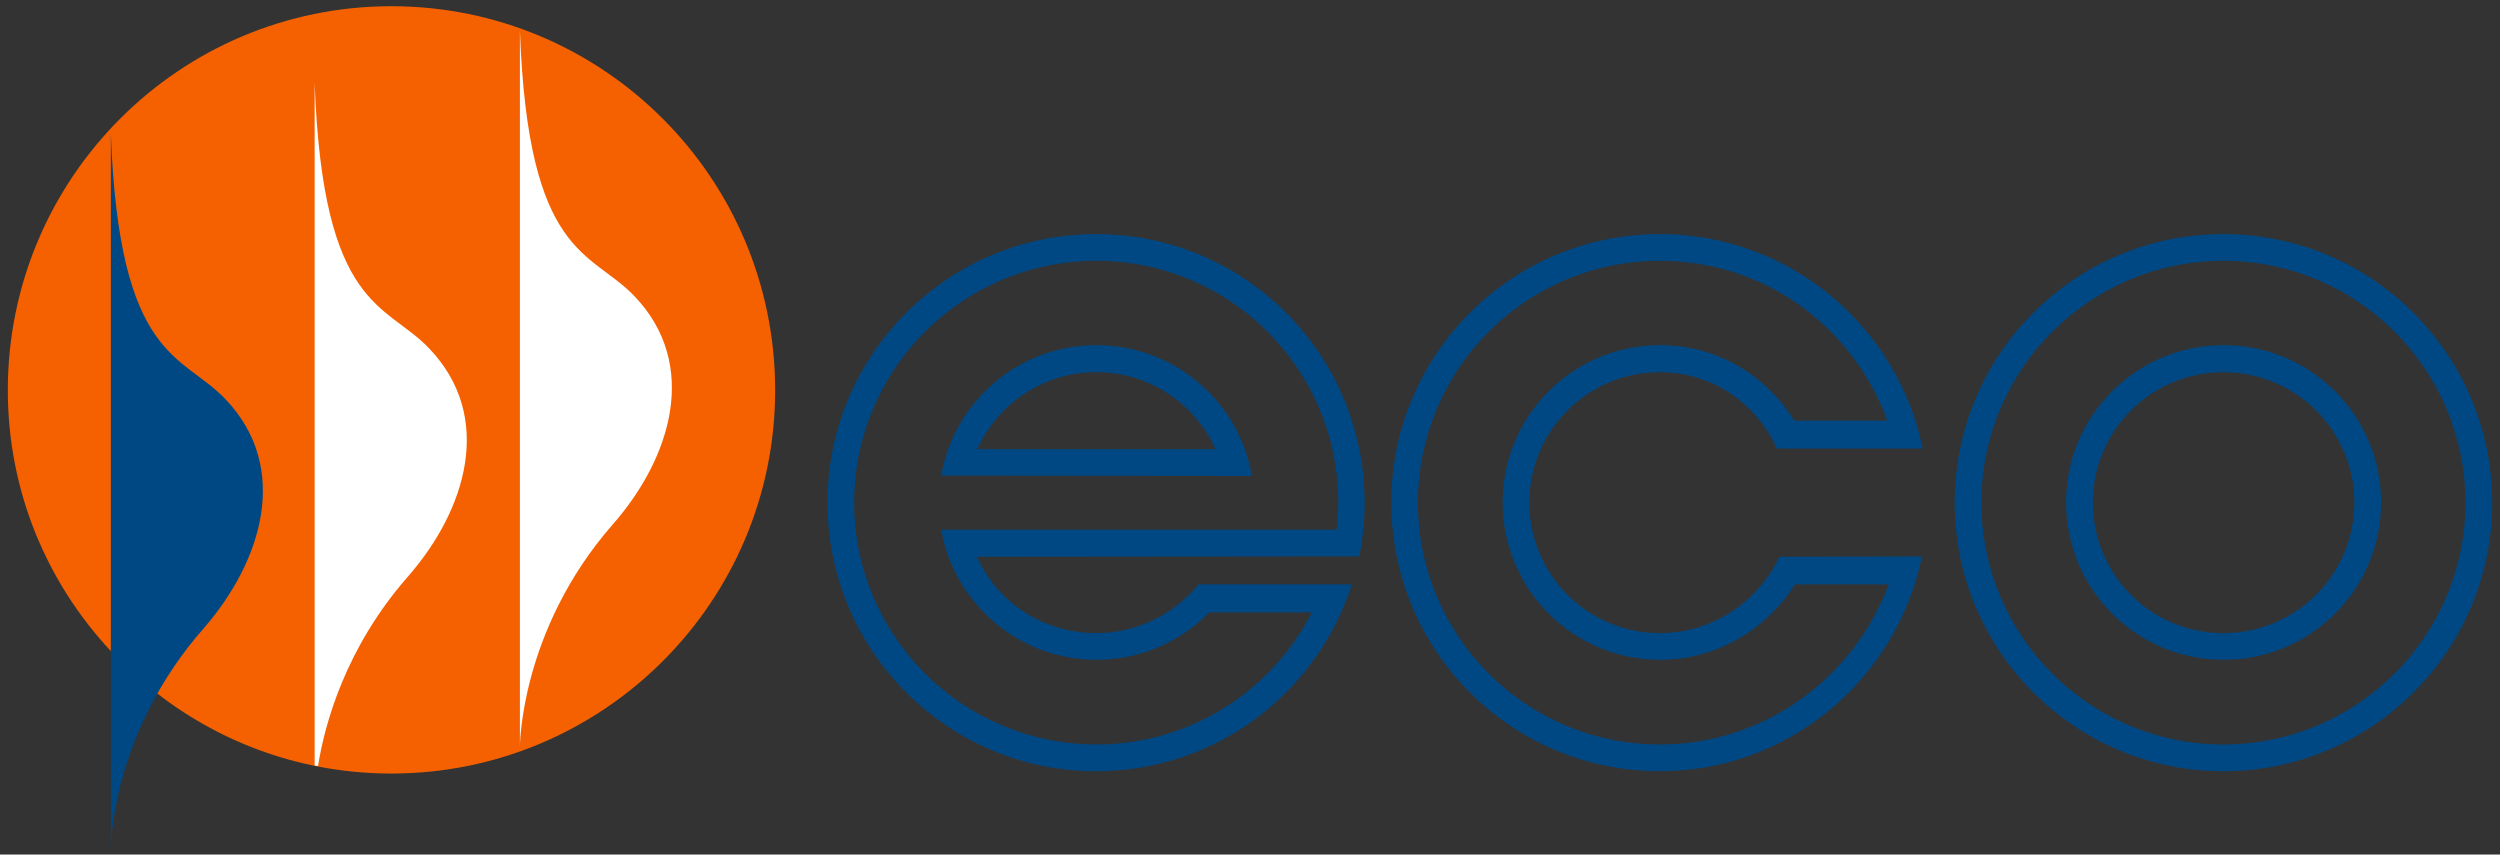 <svg version="1.1" id="Warstwa_1" xmlns="http://www.w3.org/2000/svg" xmlns:xlink="http://www.w3.org/1999/xlink" x="0px" y="0px"
	 width="275px" height="94px" viewBox="0 0 275 94" enable-background="new 0 0 275 94" xml:space="preserve">
	<rect x="0" y="0" width="275" height="94" fill="#333333" stroke="none"/>
	<path fill="#F56100" d="M12.124,71.545C5.123,64.025,0.86,53.967,0.86,42.927c0-23.344,18.897-42.243,42.194-42.243
		c23.305,0,42.213,18.899,42.213,42.243c0,23.265-18.908,42.163-42.213,42.163c-9.681,0-18.6-3.268-25.714-8.773L12.124,71.545z"/>
	<path fill="#FFFFFF" d="M57.191,3.362v78.765c0,0,0-12.762,10.194-24.42c6.466-7.346,9.579-17.608,2.411-25.122
		C64.971,27.524,58.09,28.368,57.191,3.362z"/>
	<path fill="#FFFFFF" d="M34.983,84.254c0.732-4.588,3-12.949,9.826-20.758c6.513-7.404,9.583-17.629,2.419-25.149
		c-4.795-5.061-11.705-4.223-12.617-29.219v75.085L34.983,84.254z"/>
	<path fill="#004884" d="M12.193,14.691v78.625c0,0,0-12.619,10.244-24.236c6.427-7.408,9.531-17.643,2.377-25.155
		C20.018,38.864,13.109,39.703,12.193,14.691z"/>
	<path fill="#004884" d="M120.565,25.75c-16.293,0-29.544,13.243-29.544,29.539c0,16.299,13.252,29.547,29.544,29.547
		c13.212,0,24.329-8.629,28.14-20.553h-16.871c-2.652,3.256-6.721,5.359-11.242,5.359c-5.861,0-10.889-3.375-13.131-8.4
		l39.039-0.039h3.015c0.403-1.908,0.589-3.895,0.589-5.914C150.105,38.993,136.93,25.75,120.565,25.75z M147.022,58.262h-1.982
		h-41.509c1.441,8.145,8.551,14.314,17.063,14.314c4.891,0,9.253-1.98,12.412-5.211h11.299
		c-4.399,8.619-13.361,14.527-23.711,14.527c-14.707,0-26.637-11.924-26.637-26.605c0-14.674,11.93-26.6,26.637-26.6
		c14.719,0,26.619,11.926,26.619,26.6C147.211,56.316,147.131,57.27,147.022,58.262z"/>
	<path fill="#004884" d="M120.594,37.968c-8.549,0-15.657,6.202-17.063,14.354h3.01l31.156,0.031
		C136.341,44.208,129.184,37.968,120.594,37.968z M107.498,49.412c2.242-4.988,7.267-8.474,13.096-8.474
		c5.844,0,10.867,3.485,13.112,8.474H107.498z"/>
	<path fill="#004884" d="M244.593,37.968c-9.58,0-17.319,7.746-17.319,17.29c0,9.58,7.739,17.32,17.319,17.32
		c9.582,0,17.323-7.74,17.323-17.32C261.916,45.714,254.175,37.968,244.593,37.968z M244.559,69.645
		c-7.93,0-14.346-6.424-14.346-14.357c0-7.928,6.416-14.349,14.346-14.349c7.963,0,14.418,6.421,14.418,14.349
		C258.975,63.221,252.52,69.645,244.559,69.645z"/>
	<path fill="#004884" d="M244.559,25.75c-16.326,0-29.543,13.244-29.543,29.539c0,16.297,13.217,29.547,29.543,29.547
		c16.332,0,29.581-13.25,29.581-29.547C274.138,38.993,260.891,25.75,244.559,25.75z M244.559,81.893
		c-14.678,0-26.607-11.922-26.607-26.605c0-14.673,11.93-26.598,26.607-26.598c14.721,0,26.642,11.925,26.642,26.598
		C271.2,69.971,259.279,81.893,244.559,81.893z"/>
	<path fill="#004884" d="M182.579,40.941c5.769,0,10.608,3.414,12.882,8.402H211.5c-2.794-13.505-14.682-23.594-28.922-23.594
		c-16.324,0-29.536,13.244-29.536,29.539c0,16.297,13.212,29.547,29.536,29.547c14.273,0,26.091-10.205,28.842-23.633l-15.701,0.039
		c-2.285,4.912-7.307,8.4-13.141,8.4c-7.926,0-14.351-6.422-14.351-14.355C168.23,47.361,174.654,40.941,182.579,40.941z
		 M165.291,55.256c0,9.58,7.752,17.322,17.329,17.322c6.191,0,11.705-3.344,14.827-8.295h10.308
		c-3.819,10.277-13.651,17.611-25.177,17.611c-14.711,0-26.605-11.926-26.605-26.605c0-14.675,11.895-26.599,26.605-26.599
		c11.485,0,21.174,7.148,25.029,17.576h-10.24c-3.195-5.103-8.588-8.3-14.747-8.3C173.043,37.967,165.291,45.714,165.291,55.256z"/>
</svg>
